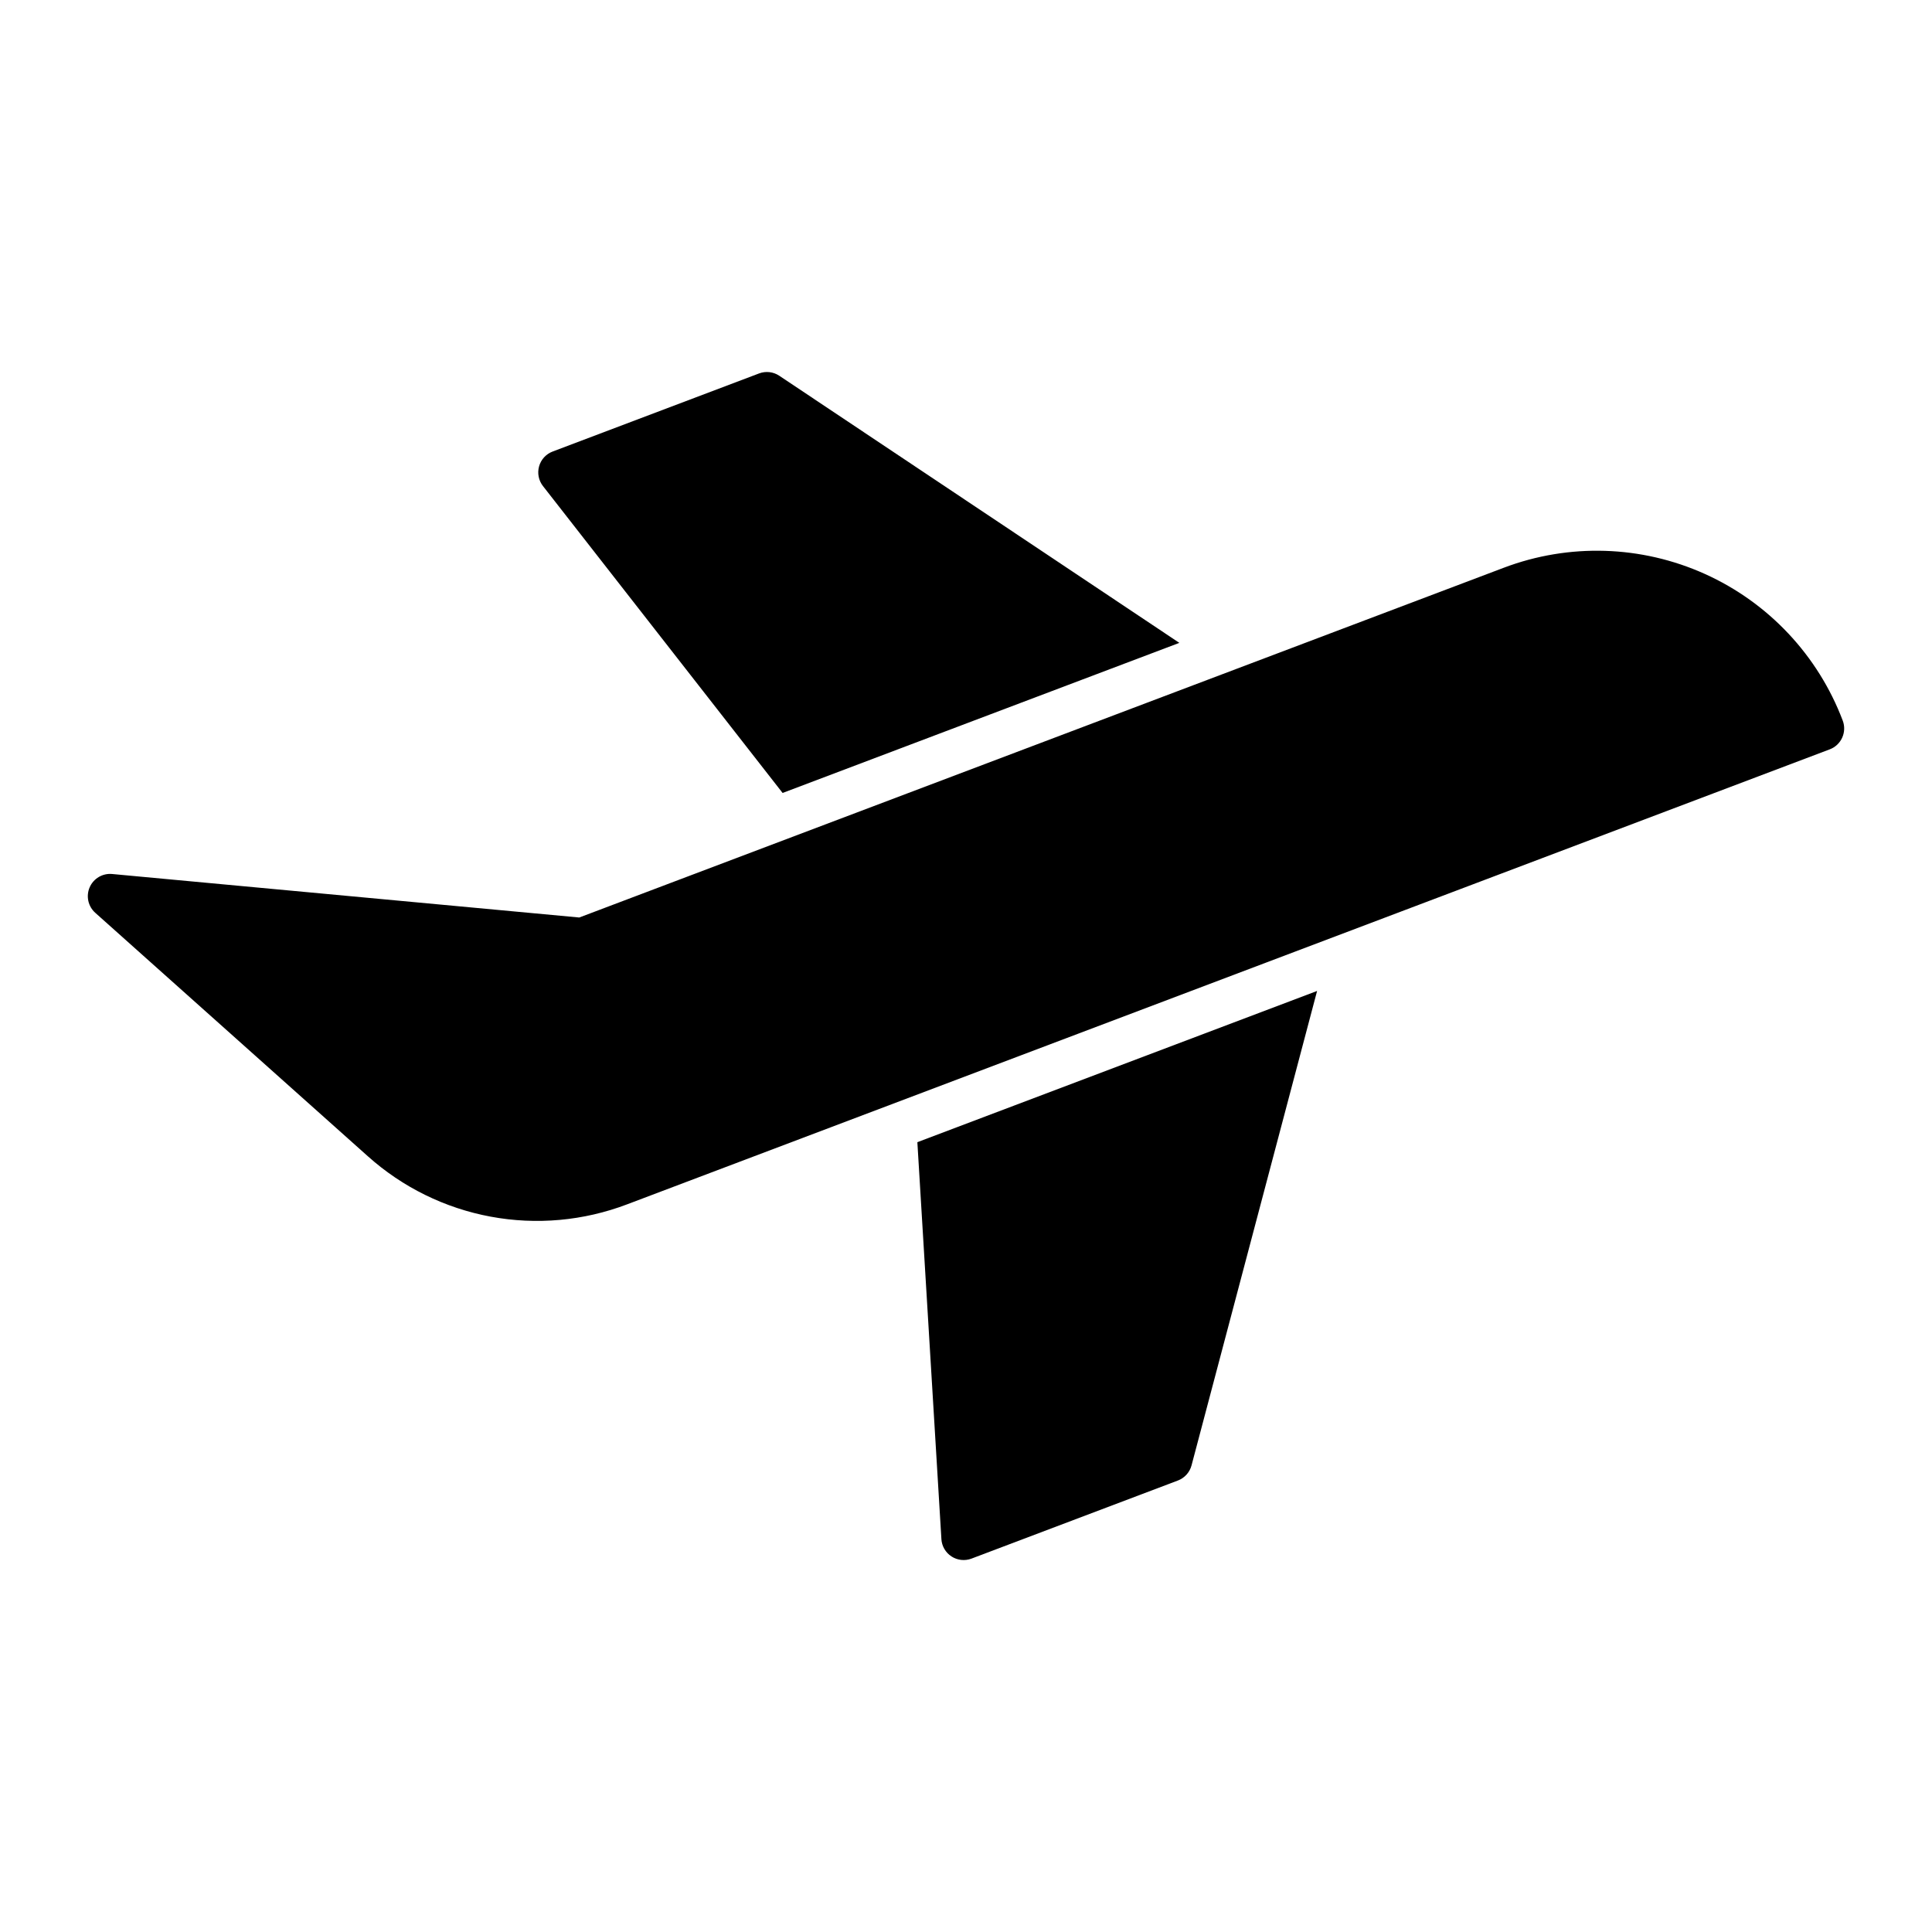 <?xml version="1.0" encoding="UTF-8"?>
<!-- Uploaded to: SVG Repo, www.svgrepo.com, Generator: SVG Repo Mixer Tools -->
<svg fill="#000000" width="800px" height="800px" version="1.1" viewBox="144 144 512 512" xmlns="http://www.w3.org/2000/svg">
 <path d="m628.91 342.58-318.74 120.59c-11.52 4.379-24.023 5.508-36.141 3.254-12.117-2.25-23.379-7.793-32.559-16.016l-72.227-64.508c-1.898-1.699-2.496-4.426-1.477-6.762 1.016-2.336 3.422-3.758 5.957-3.519l123.79 11.527 245.01-92.691c17.281-6.539 36.453-5.945 53.301 1.652 16.844 7.598 29.98 21.578 36.52 38.859 1.152 3.051-0.387 6.457-3.434 7.613zm-241.8 104.11 6.371 105.19h-0.004c0.117 1.871 1.113 3.578 2.688 4.598 1.574 1.02 3.539 1.23 5.297 0.566l54.691-20.691c1.781-0.676 3.129-2.172 3.617-4.012l33.273-125.73zm-35.711-92.547 105.14-39.777-106.02-70.789c-1.586-1.059-3.586-1.285-5.371-0.609l-54.691 20.691h0.004c-1.758 0.66-3.094 2.121-3.598 3.926-0.508 1.809-0.125 3.746 1.031 5.227z"/>
</svg>